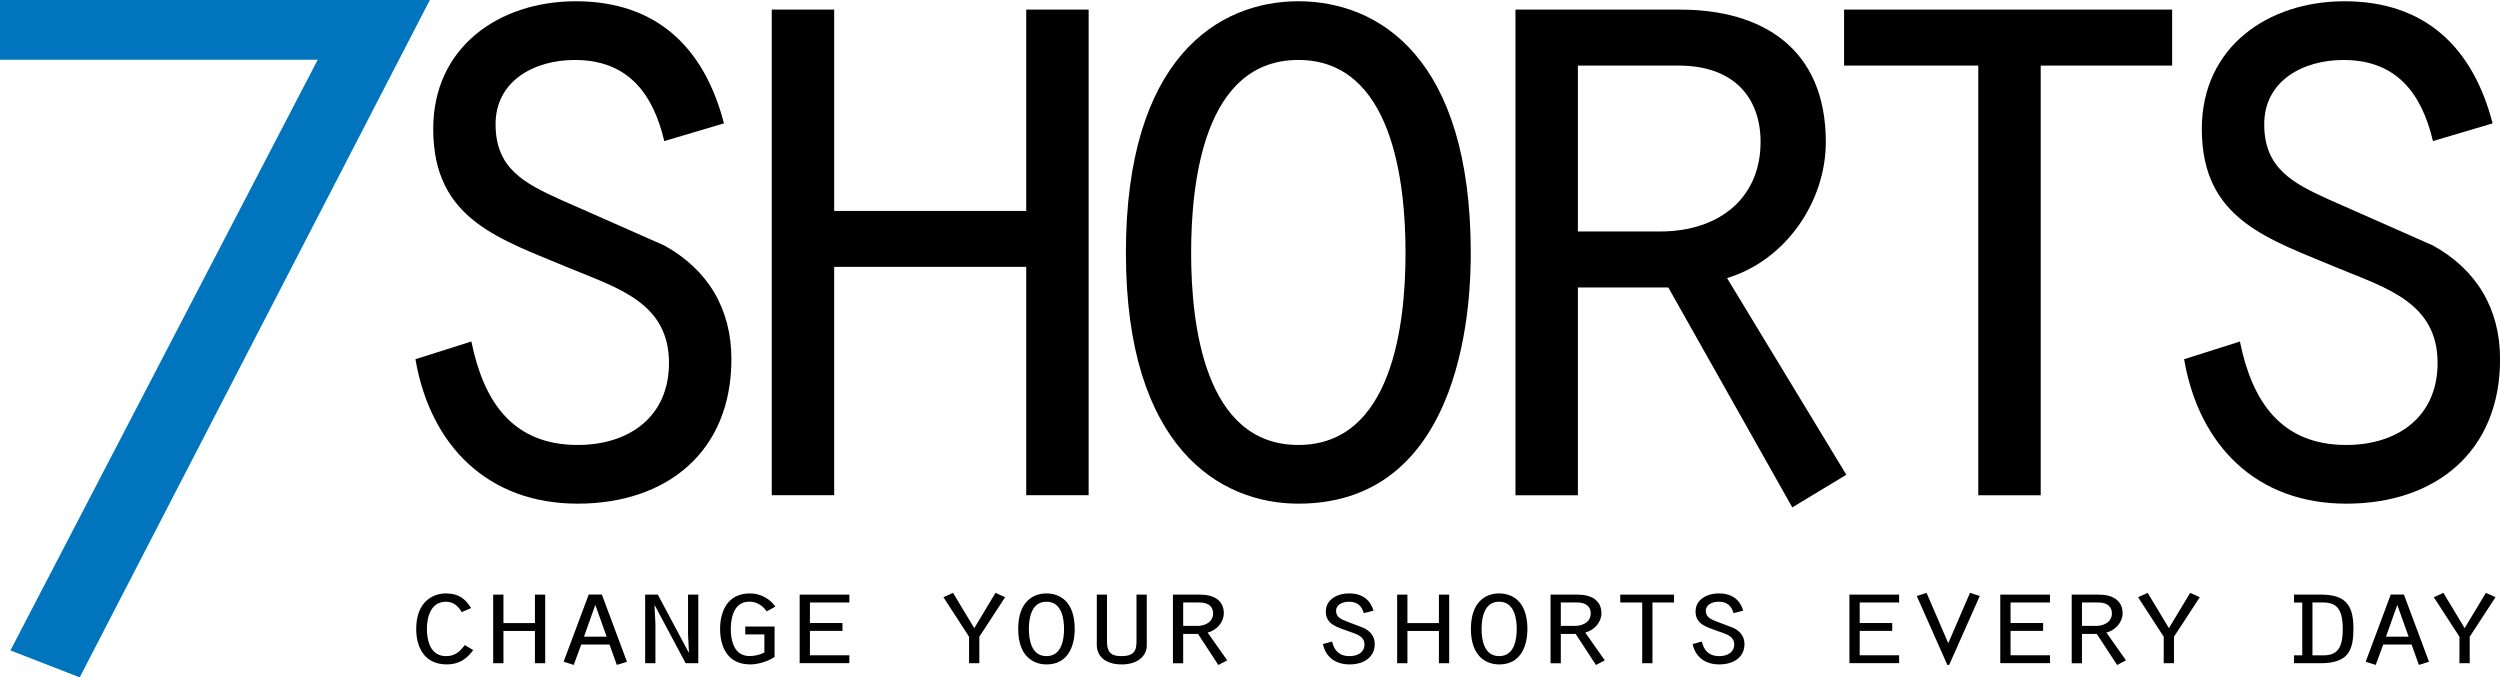 <?xml version="1.0" encoding="UTF-8"?>
<svg id="b" data-name="Ebene 2" xmlns="http://www.w3.org/2000/svg" viewBox="0 0 355.65 96.36">
  <defs>
    <style>
      .d {
        fill: #0075be;
      }
    </style>
  </defs>
  <g id="c" data-name="Ebene 1">
    <g>
      <g>
        <path d="M67.06,48.58c1.72,8.49,5.83,14.72,15.12,14.72,7.29,0,12.99-3.98,12.99-11.67,0-8.49-7.16-10.61-13.92-13.39-10.08-4.24-19.62-6.89-19.62-19.89C61.62,6.67,71.03.18,81.91.18c11.54,0,18.3,6.63,21.08,17.37l-8.49,2.52c-1.59-6.76-5.17-11.54-12.73-11.54-5.7,0-11.27,2.92-11.27,9.15s3.98,8.35,9.28,10.74l14.72,6.5c6.23,3.45,9.55,9.02,9.55,16.18,0,13.13-9.15,20.55-21.88,20.55s-20.95-8.22-23.07-20.55l7.96-2.52Z"/>
        <path d="M109.79,1.37h8.88v28.64h27.32V1.37h8.88v69.08h-8.88v-32.49h-27.32v32.49h-8.88V1.37Z"/>
        <path d="M209.23,35.98c0,5.57-.4,35.67-24.53,35.67-11.14,0-24.53-7.96-24.53-35.67S173.3.18,184.7.18s24.53,7.96,24.53,35.8ZM169.45,35.98c0,10.08,1.86,27.32,15.25,27.32s15.25-17.24,15.25-27.32-1.86-27.45-15.25-27.45-15.25,17.24-15.25,27.45Z"/>
        <path d="M215.58,1.37h23.47c11.54,0,20.69,5.44,20.69,18.83,0,8.49-5.7,16.84-14.05,19.36l16.97,27.98-7.69,4.64-17.64-31.29h-12.86v29.57h-8.88V1.37ZM236.14,32.93c8.62,0,14.32-4.91,14.32-12.73,0-6.23-3.71-10.87-11.67-10.87h-14.32v23.6h11.67Z"/>
        <path d="M281.43,9.33h-19.09V1.37h46.67v7.96h-18.7v61.13h-8.88V9.33Z"/>
        <path d="M318.65,48.58c1.72,8.49,5.83,14.72,15.12,14.72,7.29,0,13-3.98,13-11.67,0-8.49-7.16-10.61-13.92-13.39-10.08-4.24-19.62-6.89-19.62-19.89,0-11.67,9.41-18.17,20.29-18.17,11.54,0,18.3,6.63,21.08,17.37l-8.49,2.52c-1.59-6.76-5.17-11.54-12.73-11.54-5.7,0-11.27,2.92-11.27,9.15s3.98,8.35,9.28,10.74l14.72,6.5c6.23,3.45,9.55,9.02,9.55,16.18,0,13.13-9.15,20.55-21.88,20.55s-20.95-8.22-23.07-20.55l7.96-2.52Z"/>
      </g>
      <g>
        <path d="M67.32,92.48c-.91,1.24-2,2.04-3.76,2.04-3.31,0-4.35-2.62-4.35-5.04,0-3.9,2.39-5.06,4.22-5.06s2.78.79,3.59,2.08l-1.33.58c-.48-.79-1.13-1.48-2.24-1.48-2.26,0-2.72,2.36-2.72,3.86s.41,3.88,2.72,3.88c1.33,0,2-.69,2.67-1.57l1.2.71Z"/>
        <path d="M70.16,84.59h1.46v4.05h4.48v-4.05h1.46v9.76h-1.46v-4.59h-4.48v4.59h-1.46v-9.76Z"/>
        <path d="M82.69,91.69l-1.07,2.9-1.44-.45,3.57-9.56h1.87l3.57,9.56-1.44.45-1.04-2.9h-4.02ZM84.69,86.05l-1.61,4.52h3.22l-1.61-4.52Z"/>
        <path d="M91.78,84.59h1.8l4.39,8.23.04-.04-.13-2.53v-5.66h1.46v9.76h-1.8l-4.39-8.23-.04.04.13,2.55v5.64h-1.46v-9.76Z"/>
        <path d="M110.2,93.45c-.94.64-2.33,1.07-3.48,1.07-3.33,0-4.28-2.66-4.28-5.06s1-5.04,4.24-5.04c1.52,0,2.85.77,3.63,1.87l-1.24.69c-.54-.79-1.37-1.39-2.48-1.39-2.24,0-2.63,2.42-2.63,3.9s.39,3.84,2.67,3.84c.74,0,1.48-.17,2.11-.51v-2.57h-2.72v-1.12h4.17v4.31Z"/>
        <path d="M113.76,84.59h7.07v1.12h-5.61v2.92h4.63v1.12h-4.63v3.47h5.61v1.12h-7.07v-9.76Z"/>
        <path d="M141.62,84.34l1.37.62-3.67,5.62v3.77h-1.46v-3.77l-3.65-5.62,1.37-.62,3.02,5.02,3.02-5.02Z"/>
        <path d="M152.89,89.48c0,.79-.07,5.04-4.02,5.04-1.83,0-4.02-1.12-4.02-5.04s2.15-5.06,4.02-5.06,4.02,1.12,4.02,5.06ZM146.37,89.48c0,1.42.3,3.86,2.5,3.86s2.5-2.44,2.5-3.86-.3-3.88-2.5-3.88-2.5,2.44-2.5,3.88Z"/>
        <path d="M157.48,84.59v6.65c0,1.42.48,2.1,1.98,2.1,1.83,0,2.22-.69,2.22-2.1v-6.65h1.46v7.25c0,1.29-1.07,2.68-3.57,2.68s-3.54-1.33-3.54-2.75v-7.18h1.46Z"/>
        <path d="M166.86,84.59h3.85c1.89,0,3.39.77,3.39,2.66,0,1.2-.93,2.38-2.3,2.74l2.78,3.95-1.26.66-2.89-4.42h-2.11v4.18h-1.46v-9.76ZM170.23,89.05c1.41,0,2.35-.69,2.35-1.8,0-.88-.61-1.54-1.91-1.54h-2.35v3.33h1.91Z"/>
        <path d="M189.5,91.26c.28,1.2.96,2.08,2.48,2.08,1.2,0,2.13-.56,2.13-1.65,0-1.2-1.17-1.5-2.28-1.89-1.65-.6-3.22-.97-3.22-2.81,0-1.65,1.54-2.57,3.33-2.57,1.89,0,3,.94,3.46,2.45l-1.39.36c-.26-.96-.85-1.63-2.09-1.63-.93,0-1.85.41-1.85,1.29s.65,1.18,1.52,1.52l2.41.92c1.02.49,1.57,1.27,1.57,2.29,0,1.85-1.5,2.9-3.59,2.9s-3.44-1.16-3.78-2.9l1.3-.36Z"/>
        <path d="M198.76,84.59h1.46v4.05h4.48v-4.05h1.46v9.76h-1.46v-4.59h-4.48v4.59h-1.46v-9.76Z"/>
        <path d="M217.29,89.48c0,.79-.07,5.04-4.02,5.04-1.83,0-4.02-1.12-4.02-5.04s2.15-5.06,4.02-5.06,4.02,1.12,4.02,5.06ZM210.77,89.48c0,1.42.3,3.86,2.5,3.86s2.5-2.44,2.5-3.86-.3-3.88-2.5-3.88-2.5,2.44-2.5,3.88Z"/>
        <path d="M220.58,84.59h3.85c1.89,0,3.39.77,3.39,2.66,0,1.2-.94,2.38-2.3,2.74l2.78,3.95-1.26.66-2.89-4.42h-2.11v4.18h-1.46v-9.76ZM223.95,89.05c1.41,0,2.35-.69,2.35-1.8,0-.88-.61-1.54-1.91-1.54h-2.35v3.33h1.91Z"/>
        <path d="M233.63,85.71h-3.13v-1.12h7.65v1.12h-3.07v8.64h-1.46v-8.64Z"/>
        <path d="M242.1,91.26c.28,1.2.96,2.08,2.48,2.08,1.2,0,2.13-.56,2.13-1.65,0-1.2-1.17-1.5-2.28-1.89-1.65-.6-3.22-.97-3.22-2.81,0-1.65,1.54-2.57,3.33-2.57,1.89,0,3,.94,3.46,2.45l-1.39.36c-.26-.96-.85-1.63-2.09-1.63-.93,0-1.85.41-1.85,1.29s.65,1.18,1.52,1.52l2.41.92c1.02.49,1.57,1.27,1.57,2.29,0,1.85-1.5,2.9-3.59,2.9s-3.44-1.16-3.78-2.9l1.3-.36Z"/>
        <path d="M263.1,84.59h7.07v1.12h-5.61v2.92h4.63v1.12h-4.63v3.47h5.61v1.12h-7.07v-9.76Z"/>
        <path d="M280.25,84.34l1.39.45-4.35,9.8h-.26l-4.35-9.8,1.39-.45,3.09,7.16,3.09-7.16Z"/>
        <path d="M284.56,84.59h7.07v1.12h-5.61v2.92h4.63v1.12h-4.63v3.47h5.61v1.12h-7.07v-9.76Z"/>
        <path d="M294.72,84.59h3.85c1.89,0,3.39.77,3.39,2.66,0,1.2-.93,2.38-2.3,2.74l2.78,3.95-1.26.66-2.89-4.42h-2.11v4.18h-1.46v-9.76ZM298.09,89.05c1.41,0,2.35-.69,2.35-1.8,0-.88-.61-1.54-1.91-1.54h-2.35v3.33h1.91Z"/>
        <path d="M311.57,84.34l1.37.62-3.67,5.62v3.77h-1.46v-3.77l-3.65-5.62,1.37-.62,3.02,5.02,3.02-5.02Z"/>
        <path d="M326.35,84.59h3.78c3.22,0,4.67,1.14,4.67,4.76,0,3.05-.61,5-4.67,5h-3.78v-1.12h1.17v-7.51h-1.17v-1.12ZM328.98,93.23h1.54c1.91,0,2.76-.94,2.76-3.75,0-3-1-3.77-2.81-3.77h-1.5v7.51Z"/>
        <path d="M339.04,91.69l-1.07,2.9-1.43-.45,3.57-9.56h1.87l3.57,9.56-1.44.45-1.04-2.9h-4.02ZM341.04,86.05l-1.61,4.52h3.22l-1.61-4.52Z"/>
        <path d="M353.64,84.34l1.37.62-3.67,5.62v3.77h-1.46v-3.77l-3.65-5.62,1.37-.62,3.02,5.02,3.02-5.02Z"/>
      </g>
      <path class="d" d="M45.2,8.5H0V0h61.15L11.34,96.36l-9.86-3.83L45.2,8.5Z"/>
    </g>
  </g>
</svg>